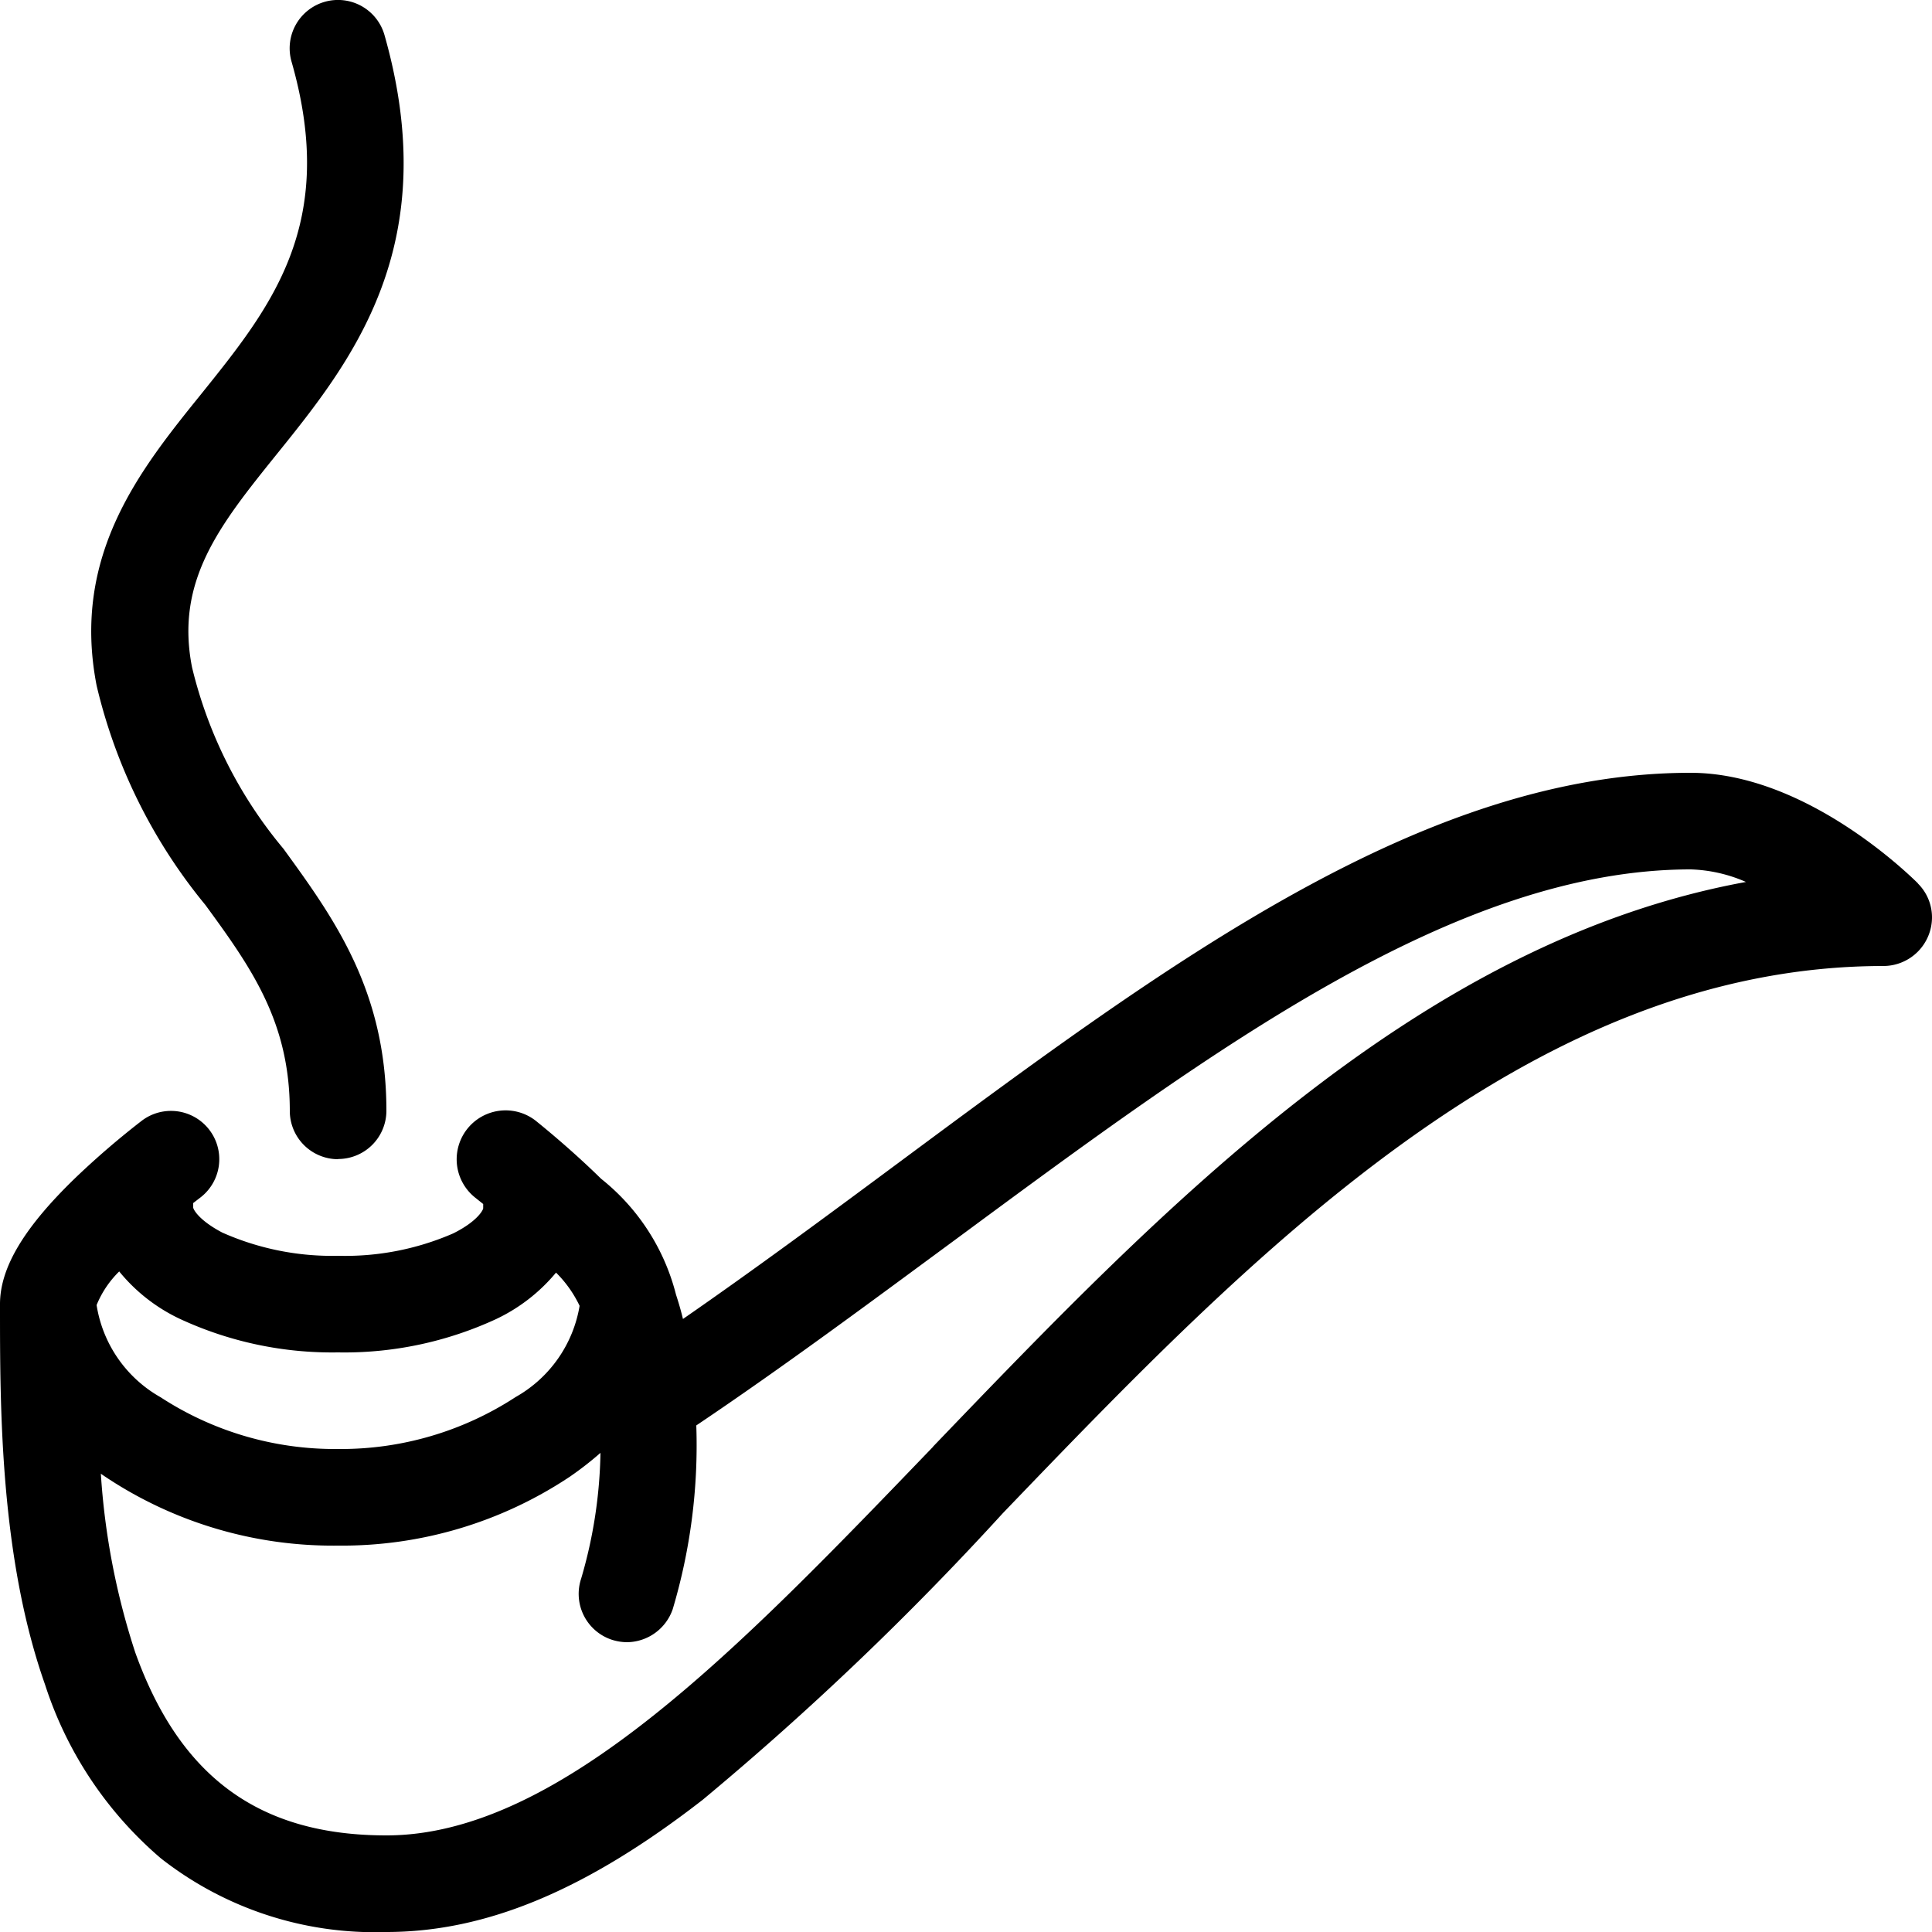 <svg id="Ebene_1" data-name="Ebene 1" xmlns="http://www.w3.org/2000/svg" viewBox="0 0 100 100"><title>200122_Iconlibary</title><g id="Gruppe_1096" data-name="Gruppe 1096"><g id="pipe"><path id="Pfad_4861" data-name="Pfad 4861" d="M99.27,45.72C98.68,45.14,93.37,40,87.5,40c-13.8,0-27,9.81-41,20.19-3.64,2.7-7.38,5.47-11.15,8.08-.1-.42-.22-.83-.36-1.26a11.17,11.17,0,0,0-3.88-6c-1.67-1.64-3.31-2.94-3.38-3A2.5,2.5,0,0,0,24.61,62l.4.32v.22c0,.07-.27.66-1.55,1.3A14,14,0,0,1,17.51,65a14,14,0,0,1-6-1.2C10.27,63.15,10,62.58,10,62.5v-.23l.35-.27a2.5,2.5,0,0,0-3-4,43.17,43.17,0,0,0-3.41,2.93C1.25,63.52,0,65.61,0,67.5v.18c0,5.14,0,12.91,2.33,19.51a19.81,19.81,0,0,0,6,9A17.93,17.93,0,0,0,20,100c5.16,0,10.36-2.17,16.38-6.85A156.17,156.17,0,0,0,51.9,78.33C64.66,65.05,79.14,50,97.5,50a2.52,2.52,0,0,0,2.5-2.51,2.47,2.47,0,0,0-.73-1.76ZM17.5,70a18.7,18.7,0,0,0,8.19-1.73,9.06,9.06,0,0,0,3.09-2.4A6.1,6.1,0,0,1,30,67.59a6.68,6.68,0,0,1-3.31,4.72A16.55,16.55,0,0,1,17.48,75a16.51,16.51,0,0,1-9.17-2.68A6.66,6.66,0,0,1,5,67.55a5.18,5.18,0,0,1,1.17-1.74A9,9,0,0,0,9.3,68.26,18.7,18.7,0,0,0,17.49,70Zm30.79,4.89C38.34,85.23,29,95,20,95c-6.56,0-10.68-3-13-9.47a37.3,37.3,0,0,1-1.78-9.25l.22.15A21.25,21.25,0,0,0,17.5,80a21.26,21.26,0,0,0,12-3.57,17.14,17.14,0,0,0,1.58-1.23,24.38,24.38,0,0,1-1,6.51,2.5,2.5,0,0,0,1.58,3.16h0a2.62,2.62,0,0,0,.79.13,2.53,2.53,0,0,0,2.37-1.71,29.71,29.71,0,0,0,1.22-9.51c4.55-3.06,9-6.37,13.36-9.58C62.78,54.32,75.36,45,87.51,45a7.65,7.65,0,0,1,2.86.65c-17,3.11-30.22,16.88-42.07,29.22Z"/><path id="Pfad_4862" data-name="Pfad 4862" d="M17.5,60a2.5,2.5,0,0,1-2.5-2.5c0-4.61-2-7.42-4.37-10.66A27.92,27.92,0,0,1,5,35.48C3.69,28.74,7.26,24.3,10.41,20.4c3.64-4.53,7.09-8.8,4.68-17.21A2.5,2.5,0,1,1,19.9,1.81C23,12.72,18.19,18.72,14.3,23.54c-2.93,3.64-5.24,6.53-4.36,11a23,23,0,0,0,4.73,9.39C17.27,47.51,20,51.26,20,57.49a2.5,2.5,0,0,1-2.5,2.5Z"/></g></g></svg>